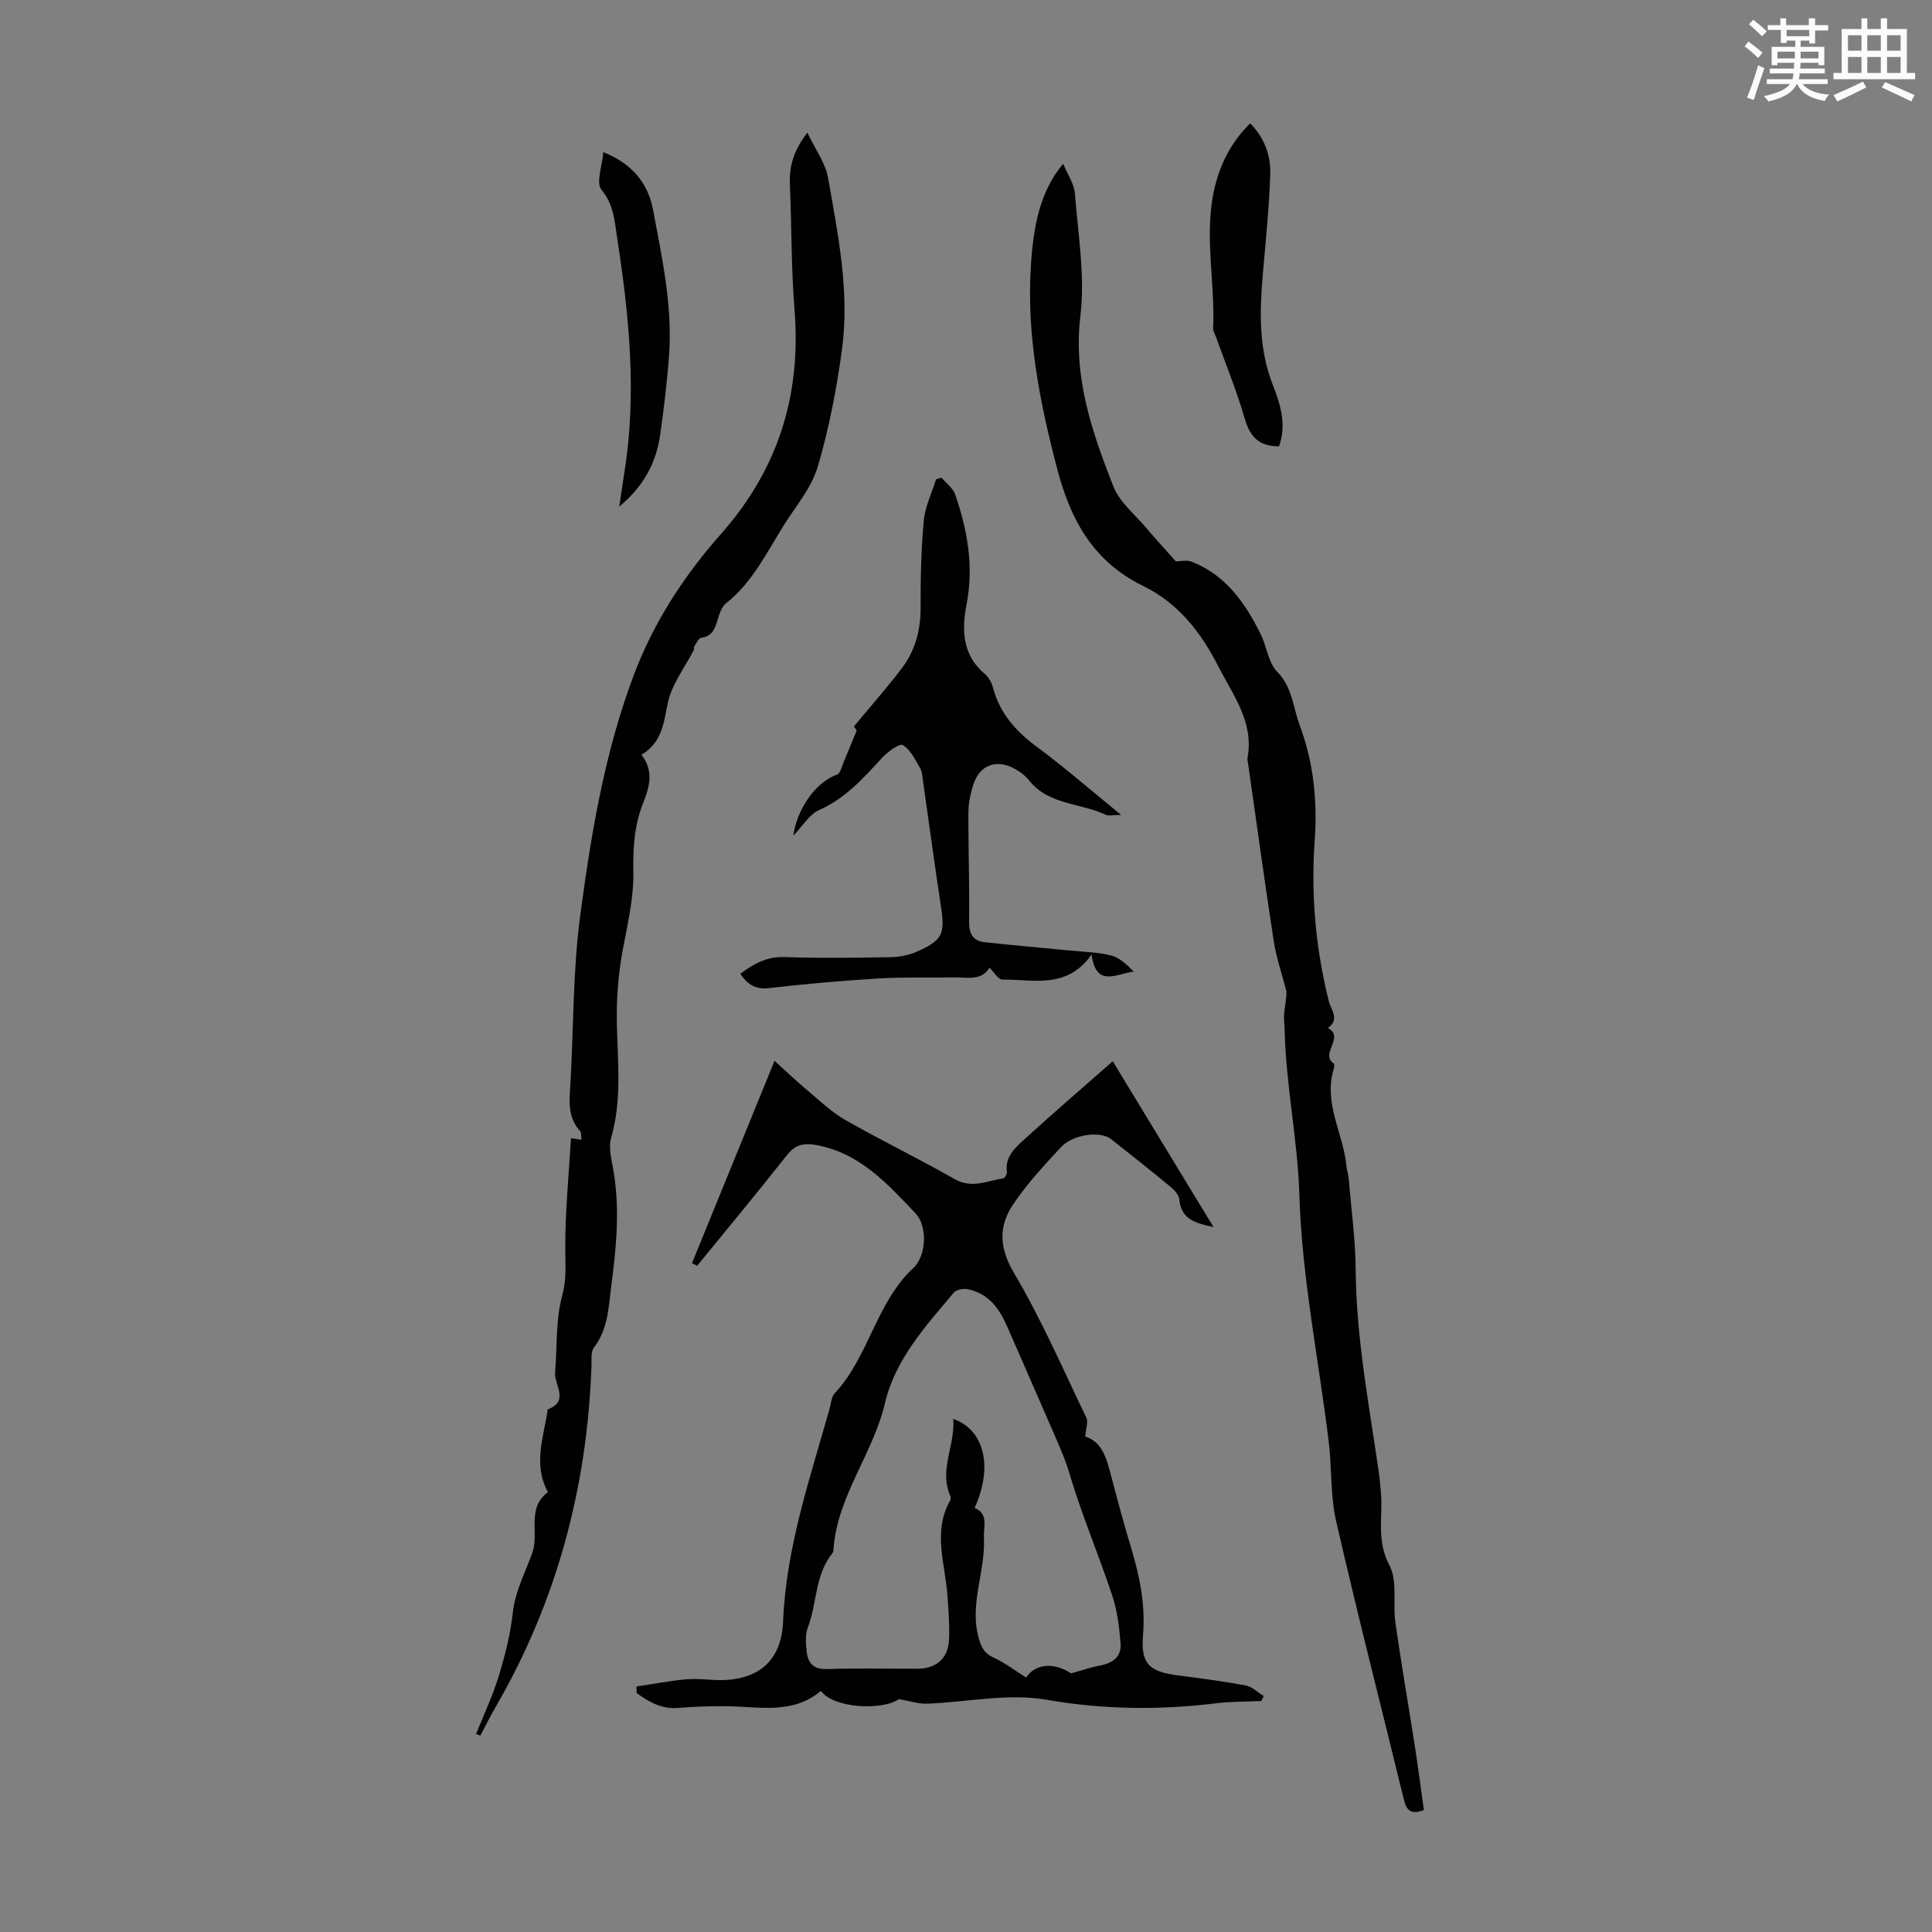 <svg enable-background="new 0 0 400 400" viewBox="0 0 400 400" xmlns="http://www.w3.org/2000/svg"><rect x="0" y="0" width="400" height="400" fill="#808080" stroke="none"/><path d="m361.2 9.6.8-1c.9.7 1.9 1.4 2.9 2.3l-.9 1.1c-1-1-2-1.8-2.8-2.4zm.5 10.6c.9-2.1 1.6-4.3 2.3-6.7.4.2.8.4 1.3.6-.7 2.1-1.5 4.3-2.2 6.6zm.4-15.2.9-.9c1 .8 2 1.6 2.8 2.4l-1 1c-.9-.9-1.8-1.7-2.7-2.5zm12.5-1.2h1.2v1.4h2.7v1.1h-2.7v2.7h-1.2v-.6h-1.8v1.3h4.9v3.8h-1.2v-.5h-3.7c0 .4-.1.9-.1 1.2h5.1v1h-5.2c0 .5-.1.9-.2 1.2h6v1h-5.2c1.1 1.3 2.9 2 5.5 2.2-.4.4-.7.8-.9 1.3-2.9-.5-4.8-1.6-5.7-3.5h-.1c-.8 1.7-2.7 2.9-5.9 3.6-.2-.4-.6-.8-.9-1.1 2.8-.6 4.6-1.4 5.4-2.5h-4.8v-1h5.3c.1-.3.2-.7.2-1.2h-4.9v-1h5c0-.4 0-.8.1-1.2h-3.5v.5h-1.2v-3.8h4.9v-1.3h-1.8v.5h-1.2v-2.7h-2.7v-1h2.6v-1.4h1.2v1.4h4.7v-1.4zm-6.6 8.3h3.6c0-.4 0-.9 0-1.4h-3.6zm1.9-4.6h4.7v-1.3h-4.7zm6.6 3.2h-3.7v1.4h3.7z" fill="#fbfcfa"/><path d="m385.3 3.8h1.3v2.2h2.8v-2.2h1.3v2.2h4.1v9.1h1.7v1.3h-16.9v-1.3h1.7v-9.1h4.1v-2.2zm.4 13.1.7 1.2c-1.8.9-3.8 1.9-6 2.9-.2-.4-.5-.8-.8-1.3 2.3-1 4.3-1.9 6.1-2.8zm-3.1-6.4h2.8v-3.2h-2.8zm0 4.6h2.8v-3.3h-2.8zm4-4.6h2.8v-3.2h-2.8zm0 4.6h2.8v-3.3h-2.8zm3.7 1.9c2.1.9 4.1 1.8 6.1 2.7l-.7 1.3c-2.2-1.1-4.2-2-6.1-2.9zm3.2-9.7h-2.8v3.2h2.8zm-2.8 7.8h2.8v-3.3h-2.8z" fill="#fbfcfa"/><g fill="#010102"><path d="m143.27 261.52c5.57-13.66 11.14-27.31 17.09-41.88 2.77 2.5 4.74 4.39 6.84 6.14 2.53 2.12 4.96 4.47 7.8 6.09 7.46 4.25 15.2 8.01 22.67 12.26 3.56 2.02 6.72.34 10.04-.17.33-.05.81-.9.76-1.3-.44-3.02 1.54-4.88 3.39-6.57 5.92-5.4 11.99-10.63 18.52-16.37 7.24 11.92 13.93 22.93 20.87 34.34-3.72-.82-6.7-1.58-7.09-5.74-.09-.93-1.02-1.95-1.82-2.61-4.05-3.35-8.18-6.6-12.3-9.87-2.17-1.72-7.83-1.05-10.37 1.67-3.51 3.74-7.02 7.57-9.88 11.8-3.07 4.54-2.96 8.99.16 14.27 5.66 9.58 10.13 19.87 14.96 29.93.45.93-.11 2.34-.23 3.9 3.62 1.16 4.44 4.67 5.37 8.17 1.31 4.97 2.64 9.94 4.13 14.86 1.79 5.92 2.99 11.8 2.47 18.11-.5 5.98 1.3 7.56 7.34 8.34 4.66.6 9.32 1.2 13.93 2.07 1.33.25 2.48 1.43 3.71 2.18-.16.35-.31.69-.47 1.04-3.09.14-6.2.08-9.27.46-11.8 1.44-23.39 1.34-35.26-.73-7.95-1.39-16.46.52-24.73.82-1.63.06-3.28-.51-5.79-.94-3.48 2.42-13.64 1.89-16.14-1.72-5.96 5.04-13.03 3.2-19.86 3.18-3.22-.01-6.45.08-9.65.36-3.49.3-6.11-1.25-8.66-3.09-.01-.45-.01-.9-.02-1.35 3.5-.52 6.99-1.22 10.51-1.5 2.66-.21 5.37.31 8.03.15 7.06-.43 11.49-4.25 11.81-12.12.63-15.33 5.56-29.58 9.64-44.08.3-1.07.36-2.42 1.05-3.15 7.1-7.62 8.54-18.76 16.32-25.99 2.61-2.42 2.97-8.57.42-11.26-5.83-6.13-11.57-12.55-20.62-14.16-2.59-.46-4.32-.06-6.03 2.12-6.08 7.72-12.37 15.28-18.58 22.89-.37-.2-.72-.38-1.06-.55zm78.48 84.93c2.41-.66 4.16-1.28 5.96-1.61 2.65-.49 4.53-1.82 4.29-4.62-.27-3.29-.66-6.68-1.69-9.79-2.85-8.56-6.39-16.9-8.95-25.53-.88-2.98-2.12-5.68-3.32-8.46-3.15-7.28-6.35-14.54-9.52-21.81-1.63-3.73-3.88-6.87-8.16-7.71-.9-.18-2.36.08-2.88.7-5.84 6.94-12.14 13.83-14.25 22.86-2.48 10.6-9.98 19.34-10.68 30.49-.01.21-.1.46-.23.62-3.62 4.49-3.14 10.34-5.08 15.41-.56 1.48-.4 3.33-.22 4.97.26 2.35 1.39 3.68 4.18 3.59 6.26-.21 12.53-.05 18.8-.07 3.88-.01 6.33-2.18 6.49-6.08.12-3-.12-6.03-.33-9.04-.45-6.59-3.11-13.22.55-19.7.13-.24.17-.65.06-.89-2.44-5.49 1.04-10.52.59-16.01 6.53 2.29 8.26 10.03 4.42 18.42 2.96 1.28 1.81 3.79 1.93 6.22.35 6.98-3.09 13.71-1.06 20.78.53 1.84 1.11 3.1 2.99 3.96 2.39 1.09 4.52 2.73 6.8 4.16 1.94-2.85 5.68-3.23 9.31-.86z"/><path d="m294.8 374.75c-2.75 1.05-3.62-.03-4.14-2.14-4.68-19.22-9.61-38.39-14.03-57.68-1.23-5.37-.87-11.08-1.55-16.59-2.08-16.98-5.54-33.9-6.06-50.92-.35-11.5-2.78-22.65-3.04-34.06-.03-1.23-.22-2.47-.1-3.69.16-1.59.54-3.16.45-4.48-.89-3.45-2.08-6.86-2.62-10.37-1.89-12.25-3.56-24.53-5.32-36.81-.05-.33-.18-.68-.12-1 1.41-7.41-2.9-12.92-5.98-18.96-3.66-7.18-8.34-13.18-15.66-16.76-10.16-4.97-14.93-13.45-17.73-24.14-3.63-13.86-6.38-27.7-5.47-42.05.5-7.94 1.77-15.38 6.69-21.2.93 2.27 2.27 4.16 2.42 6.14.66 8.46 2.14 17.09 1.14 25.4-1.52 12.73 2.42 23.98 6.82 35.24 1.27 3.26 4.43 5.79 6.8 8.6 2 2.37 4.1 4.65 6.15 6.95.88 0 2.23-.35 3.27.06 7.02 2.75 11.06 8.49 14.25 14.92 1.29 2.59 1.6 5.98 3.48 7.9 3.16 3.23 3.25 7.34 4.64 11.05 2.87 7.67 3.69 15.72 3.11 23.79-.81 11.29.18 22.33 2.9 33.29.43 1.74 2.37 3.84-.18 5.6 3.62 1.9-1.72 5.28 1.19 7.34.17.12.17.67.08.96-2.31 7.18 1.96 13.52 2.58 20.32.08.89.4 1.75.47 2.64.52 6.26 1.39 12.53 1.44 18.79.11 14.29 2.83 28.25 4.84 42.3.14.99.18 2 .31 3 .66 5.24-1.04 10.51 1.82 15.85 1.74 3.25.69 7.92 1.25 11.91 1.21 8.5 2.69 16.96 4.01 25.44.68 4.42 1.26 8.84 1.89 13.36z"/><path d="m167.16 27.45c1.7 3.61 3.75 6.35 4.28 9.36 2.06 11.78 4.52 23.63 2.87 35.64-1.12 8.17-2.68 16.37-5.03 24.26-1.3 4.36-4.57 8.14-7.06 12.13-3.54 5.67-6.47 11.77-11.91 16.07-.93.74-1.39 2.25-1.76 3.49-.55 1.8-1.09 3.34-3.34 3.64-.58.08-1.03 1.17-1.5 1.83-.11.15.05.48-.04.66-1.87 3.65-4.59 7.12-5.4 10.99-.88 4.18-1.16 8.18-5.47 10.75 2.58 3.22 1.71 6.6.42 9.81-1.87 4.66-2.19 9.34-2.09 14.36.11 5.38-1.19 10.83-2.19 16.19-.99 5.29-1.35 10.51-1.21 15.94.19 7.64 1 15.4-1.2 23-.53 1.81-.04 4.02.33 5.98 1.6 8.38.74 16.7-.34 25.03-.56 4.3-.67 8.68-3.54 12.39-.69.9-.47 2.57-.52 3.89-.89 25.03-7.15 48.55-19.71 70.31-1.17 2.02-2.21 4.11-3.31 6.17-.29-.11-.58-.22-.87-.34 1.59-3.99 3.44-7.89 4.69-11.99 1.3-4.25 2.41-8.64 2.9-13.04.5-4.55 2.6-8.39 4.07-12.54 1.43-4.04-1.28-9.15 3.21-12.5-3.09-5.7-.92-11.26-.09-16.82.02-.11.02-.29.08-.32 4.52-1.75 1.29-5.04 1.5-7.64.44-5.34.09-10.89 1.48-15.97.93-3.41.63-6.37.62-9.65-.02-7.59.73-15.18 1.18-22.88.54.08 1.23.18 2.19.33-.11-.78 0-1.47-.29-1.79-2.83-3.11-2.16-6.84-1.97-10.48.61-11.4.49-22.89 1.99-34.17 2.26-16.92 5.04-33.81 11.16-49.96 4.12-10.87 10.38-20.43 17.91-28.94 11.96-13.51 16.73-28.88 15.29-46.64-.69-8.58-.58-17.22-.95-25.83-.15-3.62.65-6.84 3.62-10.72z"/><path d="m153.28 201.62c2.8-2.12 5.51-3.6 9.17-3.47 7.27.26 14.55.15 21.82.03 1.84-.03 3.82-.38 5.49-1.12 5.46-2.41 5.93-3.68 5.03-9.58-1.32-8.6-2.47-17.22-3.7-25.83-.13-.88-.15-1.88-.58-2.6-1.03-1.74-1.99-3.83-3.58-4.79-.68-.41-3.14 1.37-4.29 2.62-3.86 4.2-7.57 8.4-13.02 10.81-2.07.91-3.47 3.37-5.36 5.31.57-4.65 3.98-10.77 9.05-12.63.7-.26.99-1.73 1.39-2.67.83-1.94 1.62-3.91 2.68-6.48.1.15-.31-.44-.58-.82 3.35-4.05 6.75-7.9 9.86-11.97 2.79-3.65 3.95-7.89 3.94-12.56-.01-6.03.1-12.09.66-18.09.27-2.9 1.66-5.7 2.54-8.54.37-.12.74-.24 1.12-.35.97 1.15 2.38 2.15 2.84 3.48 2.54 7.37 3.89 14.86 2.36 22.74-1.03 5.26-.92 10.49 3.78 14.43.8.67 1.42 1.8 1.69 2.83 1.41 5.36 4.77 9.07 9.15 12.31 5.73 4.24 11.12 8.95 17.38 14.04-1.64 0-2.57.27-3.22-.04-5.22-2.48-11.76-1.98-15.82-7.09-.75-.94-1.78-1.73-2.83-2.33-3.81-2.19-7.36-.98-8.7 3.08-.62 1.88-1.04 3.92-1.05 5.89-.04 7.47.25 14.94.14 22.41-.04 2.58.7 4.16 3.25 4.44 5.85.64 11.72 1.13 17.58 1.71 2.87.28 5.82.33 8.59 1.04 1.77.45 3.27 1.91 4.67 3.34-3.5.37-7.79 3.45-8.73-3.54-5.12 7.25-12.09 5.13-18.44 5.18-.88.01-1.77-1.56-2.71-2.45-1.67 2.8-4.66 1.95-7.36 2-5.19.09-10.4-.1-15.58.22-7.59.46-15.17 1.13-22.72 2-2.83.31-4.43-.77-5.91-2.96z"/><path d="m264.81 92.4c-4.31.04-6.07-2.14-7.14-5.84-1.63-5.66-3.89-11.14-5.88-16.7-.23-.63-.65-1.27-.62-1.9.45-9.89-2.08-19.84.46-29.7 1.24-4.83 3.51-9.08 7.21-12.72 2.95 2.98 4.26 6.61 4.15 10.4-.21 7.01-.95 14-1.55 21-.65 7.72-.85 15.31 2.09 22.77 1.56 3.97 2.89 8.25 1.28 12.69z"/><path d="m124.91 31.5c6.21 2.46 9.34 6.7 10.33 12.07 1.82 9.86 4.02 19.74 3.29 29.88-.4 5.57-1.07 11.13-1.86 16.66-.84 5.82-3.54 10.7-8.46 14.77.42-2.79.77-5.18 1.14-7.57 2.5-16.12.89-32.11-1.58-48.07-.54-3.48-.67-6.86-3.25-9.97-1.17-1.41.17-4.91.39-7.77z"/></g></svg>